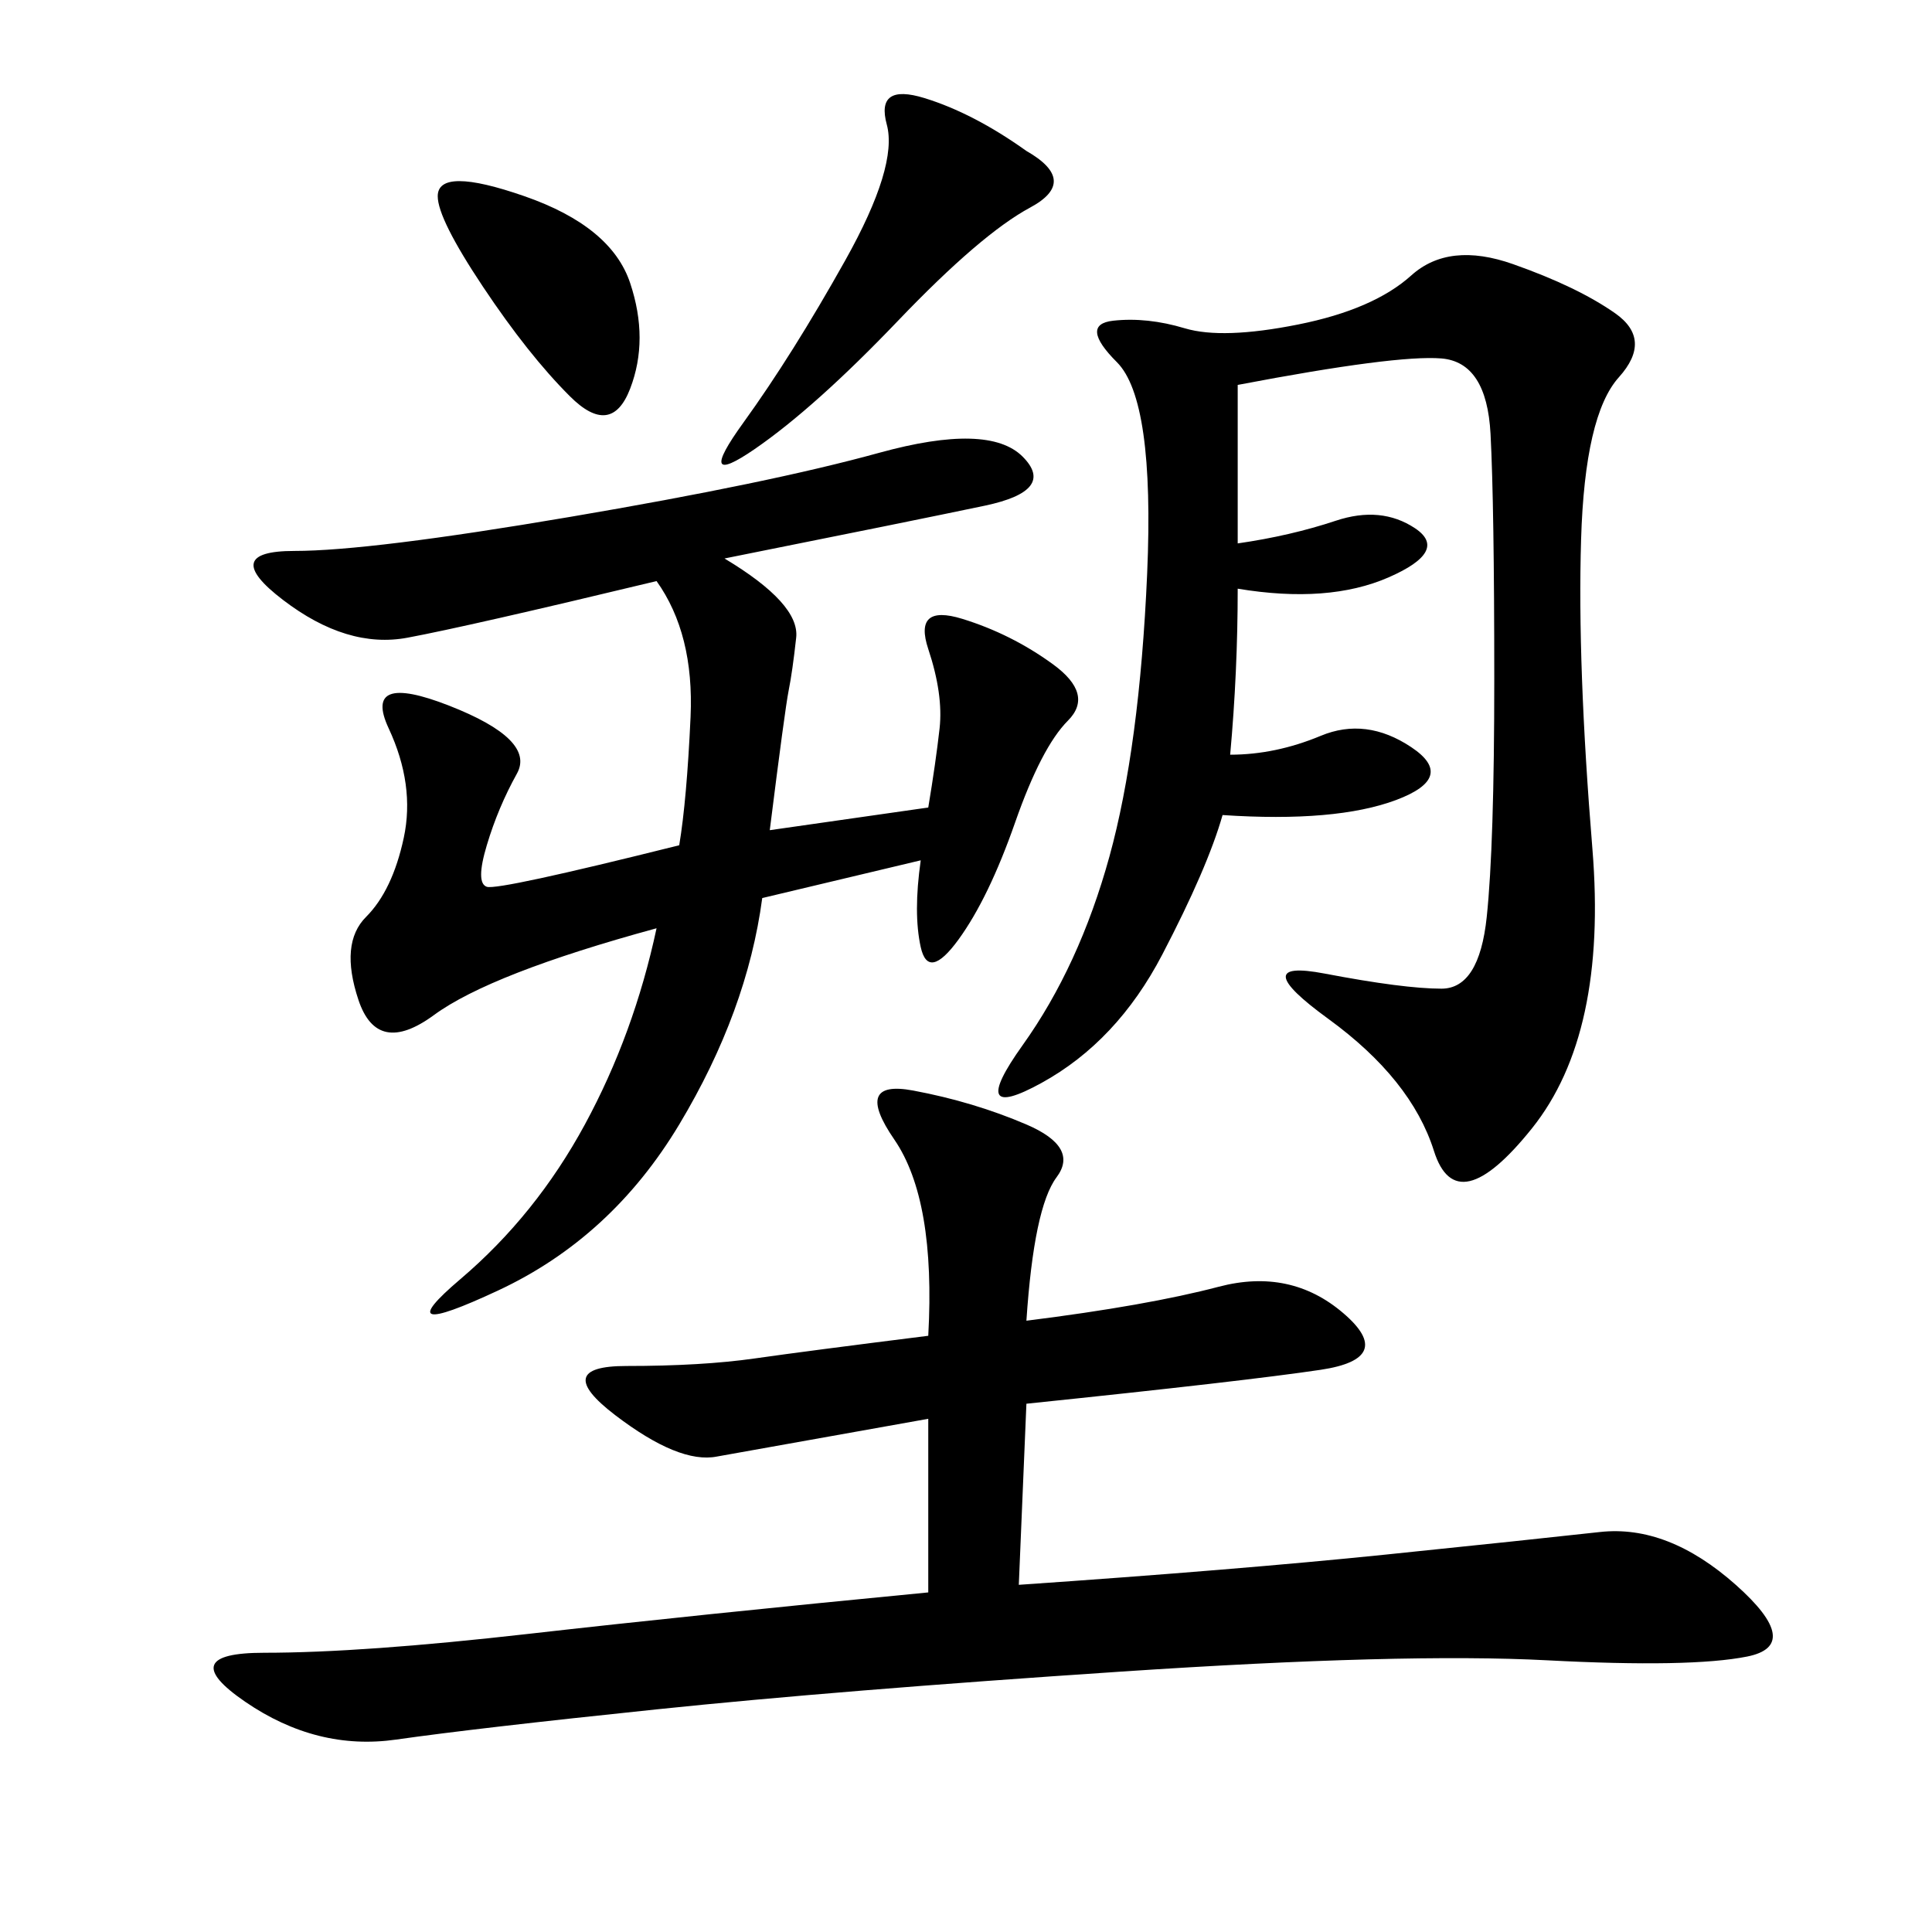 <svg xmlns="http://www.w3.org/2000/svg" xmlns:xlink="http://www.w3.org/1999/xlink" width="300" height="300"><path d="M159.38 205.08Q178.13 202.73 189.26 199.80Q200.39 196.88 208.59 203.91Q216.80 210.94 205.08 212.70Q193.36 214.45 159.38 217.97L159.38 217.97L158.20 246.09Q192.19 243.75 215.04 241.41Q237.89 239.06 248.44 237.89Q258.98 236.72 269.53 246.09Q280.08 255.47 271.29 257.23Q262.50 258.98 240.23 257.81Q217.97 256.64 174.02 259.57Q130.08 262.50 101.95 265.43Q73.83 268.36 61.52 270.12Q49.22 271.88 38.09 264.26Q26.95 256.64 41.02 256.64L41.02 256.64Q56.25 256.64 82.03 253.71Q107.81 250.78 144.14 247.27L144.14 247.27L144.14 220.31L111.33 226.17Q105.47 227.34 95.51 219.73Q85.55 212.11 97.27 212.11L97.27 212.11Q108.98 212.11 117.19 210.94Q125.39 209.77 144.14 207.42L144.14 207.42Q145.31 186.33 138.87 176.95Q132.42 167.58 141.80 169.34Q151.17 171.09 159.38 174.61Q167.58 178.13 164.06 182.81Q160.55 187.50 159.38 205.08L159.38 205.08ZM192.19 84.38Q200.39 83.20 207.42 80.86Q214.45 78.52 219.73 82.03Q225 85.55 215.63 89.65Q206.25 93.75 192.19 91.41L192.19 91.41Q192.19 104.30 191.02 117.19L191.02 117.19Q198.05 117.19 205.08 114.26Q212.11 111.33 219.14 116.02Q226.17 120.70 216.80 124.22Q207.42 127.73 189.84 126.56L189.84 126.56Q187.50 134.77 180.47 148.24Q173.44 161.72 161.72 168.16Q150 174.61 158.79 162.30Q167.58 150 172.27 133.01Q176.95 116.02 178.13 89.06Q179.30 62.11 173.44 56.25Q167.58 50.39 172.85 49.80Q178.13 49.22 183.98 50.98Q189.84 52.73 201.56 50.39Q213.28 48.05 219.14 42.77Q225 37.50 234.96 41.02Q244.92 44.53 250.78 48.63Q256.64 52.73 251.37 58.59Q246.09 64.45 245.51 83.79Q244.92 103.13 247.27 131.84Q249.61 160.55 237.89 175.20Q226.17 189.84 222.66 178.71Q219.14 167.58 206.25 158.20Q193.36 148.83 205.66 151.17Q217.97 153.52 223.83 153.52L223.83 153.52Q229.69 153.52 230.86 142.38Q232.03 131.25 232.03 105.47L232.03 105.47Q232.03 78.52 231.45 67.38Q230.86 56.25 223.83 55.66Q216.80 55.08 192.19 59.77L192.19 59.77L192.19 84.38ZM112.50 86.72Q124.22 93.75 123.63 99.02Q123.05 104.30 122.46 107.23Q121.88 110.16 119.53 128.91L119.53 128.91L144.14 125.39Q145.31 118.36 145.90 113.09Q146.48 107.81 144.14 100.78Q141.80 93.75 149.41 96.09Q157.03 98.44 163.48 103.13Q169.92 107.81 165.82 111.91Q161.72 116.02 157.62 127.73Q153.52 139.45 148.83 145.90Q144.14 152.34 142.97 147.07Q141.80 141.80 142.97 133.59L142.97 133.59L118.36 139.45Q116.02 157.03 105.47 174.61Q94.92 192.19 77.34 200.39Q59.77 208.59 71.48 198.63Q83.20 188.67 90.82 174.61Q98.44 160.55 101.95 144.14L101.95 144.14Q76.17 151.17 67.38 157.62Q58.59 164.06 55.66 155.27Q52.73 146.48 56.84 142.38Q60.94 138.28 62.70 130.08Q64.45 121.88 60.35 113.09Q56.25 104.30 69.73 109.57Q83.20 114.84 80.27 120.12Q77.34 125.39 75.59 131.25Q73.83 137.11 75.59 137.70Q77.34 138.28 105.47 131.25L105.47 131.25Q106.64 124.22 107.23 111.33Q107.81 98.44 101.95 90.23L101.95 90.23Q72.66 97.27 63.28 99.02Q53.91 100.78 43.95 93.16Q33.98 85.55 45.70 85.55L45.70 85.55Q57.42 85.55 88.48 80.27Q119.53 75 136.52 70.31Q153.52 65.63 158.79 70.90Q164.06 76.17 152.93 78.52Q141.80 80.86 112.50 86.72L112.50 86.72ZM159.38 23.44Q167.58 28.13 159.96 32.23Q152.34 36.33 139.45 49.80Q126.56 63.28 117.19 69.73Q107.81 76.17 115.43 65.63Q123.05 55.08 131.25 40.43Q139.45 25.78 137.70 19.34Q135.94 12.89 143.55 15.23Q151.17 17.58 159.38 23.44L159.38 23.44ZM75 44.53Q67.97 33.98 67.97 30.47L67.97 30.47Q67.97 25.78 81.45 30.47Q94.92 35.16 97.85 43.95Q100.78 52.73 97.85 60.35Q94.92 67.97 88.48 61.52Q82.03 55.08 75 44.53L75 44.53Z"/></svg>